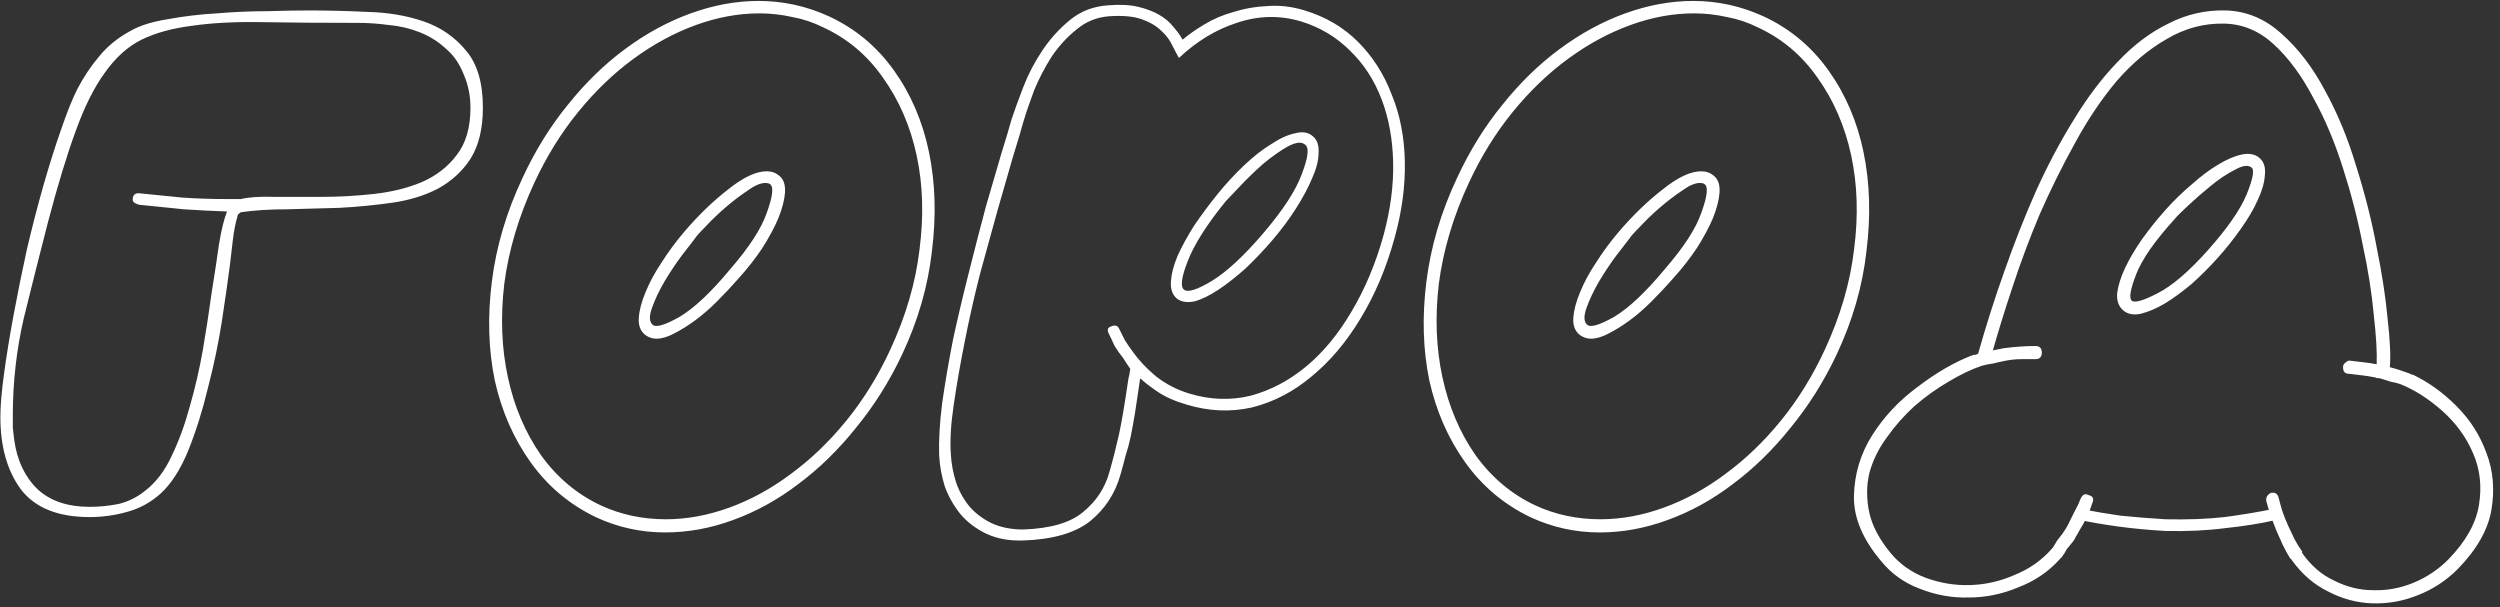 <?xml version="1.0" encoding="UTF-8"?> <svg xmlns="http://www.w3.org/2000/svg" width="383" height="93" viewBox="0 0 383 93" fill="none"><rect x="0" y="0" width="383" height="93" fill="#333333" stroke="none"/><path d="M36.906 30.496C38.175 30.197 39.893 30.085 42.058 30.16C44.298 30.16 46.725 30.16 49.338 30.16C51.951 30.16 54.602 30.011 57.29 29.712C59.978 29.413 62.405 28.816 64.57 27.92C66.81 26.949 68.602 25.568 69.946 23.776C71.365 21.984 72.074 19.557 72.074 16.496C72.074 14.704 71.738 13.024 71.066 11.456C70.394 9.739 69.461 8.395 68.266 7.424C67.146 6.379 65.839 5.557 64.346 4.96C62.853 4.363 61.285 3.989 59.642 3.84C57.999 3.616 56.394 3.504 54.826 3.504C49.226 3.504 44.335 3.467 40.154 3.392C36.047 3.317 32.463 3.504 29.402 3.952C26.415 4.325 23.839 5.035 21.674 6.08C19.583 7.125 17.717 8.805 16.074 11.12C14.431 13.36 12.938 16.347 11.594 20.08C10.25 23.739 8.831 28.405 7.338 34.08C6.069 39.008 4.837 43.899 3.642 48.752C2.522 53.605 1.962 58.571 1.962 63.648C1.962 64.245 1.962 64.88 1.962 65.552C2.037 66.224 2.111 66.859 2.186 67.456C2.634 70.592 3.829 73.093 5.77 74.96C7.711 76.752 10.362 77.648 13.722 77.648C15.215 77.648 16.709 77.499 18.202 77.2C19.695 76.827 21.039 76.155 22.234 75.184C23.877 73.915 25.221 72.16 26.266 69.92C27.386 67.605 28.319 65.067 29.066 62.304C29.887 59.467 30.559 56.555 31.082 53.568C31.605 50.507 32.053 47.595 32.426 44.832C32.874 42.069 33.247 39.605 33.546 37.44C33.919 35.2 34.33 33.52 34.778 32.4C32.613 32.325 30.41 32.213 28.17 32.064C25.93 31.84 23.727 31.616 21.562 31.392C21.338 31.392 21.077 31.317 20.778 31.168C20.479 31.019 20.33 30.832 20.33 30.608C20.33 29.936 20.629 29.6 21.226 29.6C23.615 29.824 25.855 30.048 27.946 30.272C30.111 30.421 32.389 30.496 34.778 30.496H36.906ZM0.058 63.872C0.058 62.155 0.245 59.952 0.618 57.264C0.991 54.501 1.477 51.515 2.074 48.304C2.671 45.093 3.343 41.771 4.09 38.336C4.911 34.827 5.77 31.504 6.666 28.368C7.562 25.232 8.458 22.395 9.354 19.856C10.25 17.243 11.071 15.189 11.818 13.696C12.789 11.829 13.909 10.149 15.178 8.656C16.447 7.088 18.053 5.781 19.994 4.736C21.413 3.915 23.317 3.317 25.706 2.944C28.095 2.496 30.597 2.197 33.21 2.048C35.898 1.824 38.511 1.712 41.05 1.712C43.589 1.637 45.679 1.6 47.322 1.6C50.159 1.6 53.146 1.675 56.282 1.824C59.418 1.899 62.293 2.384 64.906 3.28C67.519 4.176 69.685 5.669 71.402 7.76C73.119 9.776 73.978 12.688 73.978 16.496C73.978 19.707 73.343 22.32 72.074 24.336C70.805 26.277 69.125 27.808 67.034 28.928C65.018 29.973 62.703 30.683 60.09 31.056C57.477 31.429 54.789 31.691 52.026 31.84C49.263 31.915 46.575 31.989 43.962 32.064C41.349 32.064 38.997 32.213 36.906 32.512L36.458 32.848C36.085 34.117 35.823 35.424 35.674 36.768C35.525 38.037 35.375 39.307 35.226 40.576C34.927 42.891 34.517 45.765 33.994 49.2C33.471 52.56 32.762 55.957 31.866 59.392C31.045 62.827 30.037 66.037 28.842 69.024C27.647 71.936 26.229 74.139 24.586 75.632C23.093 76.976 21.375 77.909 19.434 78.432C17.567 78.955 15.663 79.216 13.722 79.216C8.869 79.216 5.359 77.797 3.194 74.96C1.103 72.123 0.058 68.427 0.058 63.872ZM138.182 54.352C136.241 58.459 133.889 62.192 131.126 65.552C128.438 68.912 125.489 71.787 122.278 74.176C119.142 76.565 115.819 78.395 112.31 79.664C108.875 80.933 105.403 81.568 101.894 81.568C98.161 81.568 94.614 80.784 91.254 79.216C87.222 77.275 83.899 74.475 81.286 70.816C78.673 67.157 76.843 62.976 75.798 58.272C74.827 53.568 74.678 48.528 75.35 43.152C76.022 37.776 77.59 32.475 80.054 27.248C81.995 23.067 84.31 19.333 86.998 16.048C89.686 12.688 92.598 9.851 95.734 7.536C98.945 5.147 102.305 3.317 105.814 2.048C109.323 0.779 112.795 0.144 116.23 0.144C119.963 0.144 123.547 0.928 126.982 2.496C131.014 4.363 134.337 7.125 136.95 10.784C139.563 14.443 141.355 18.624 142.326 23.328C143.297 28.032 143.446 33.072 142.774 38.448C142.177 43.824 140.646 49.125 138.182 54.352ZM136.39 53.568C138.779 48.416 140.273 43.301 140.87 38.224C141.542 33.072 141.393 28.256 140.422 23.776C139.451 19.296 137.734 15.339 135.27 11.904C132.881 8.469 129.819 5.893 126.086 4.176C124.593 3.429 123.025 2.907 121.382 2.608C119.739 2.235 118.059 2.048 116.342 2.048C113.131 2.048 109.883 2.645 106.598 3.84C103.313 5.035 100.139 6.752 97.078 8.992C94.017 11.232 91.179 13.957 88.566 17.168C85.953 20.379 83.713 24 81.846 28.032C79.457 33.184 77.926 38.336 77.254 43.488C76.657 48.565 76.843 53.344 77.814 57.824C78.785 62.304 80.465 66.261 82.854 69.696C85.318 73.131 88.379 75.707 92.038 77.424C95.099 78.843 98.422 79.552 102.006 79.552C105.217 79.552 108.465 78.955 111.75 77.76C115.035 76.565 118.171 74.848 121.158 72.608C124.219 70.368 127.057 67.643 129.67 64.432C132.283 61.221 134.523 57.6 136.39 53.568ZM118.022 28.256C117.873 28.107 117.611 28.032 117.238 28.032C116.491 28.032 115.558 28.443 114.438 29.264C113.318 30.011 112.198 30.869 111.078 31.84C109.958 32.811 108.95 33.781 108.054 34.752C107.158 35.648 106.598 36.283 106.374 36.656C106.075 37.029 105.441 37.851 104.47 39.12C103.574 40.315 102.678 41.659 101.782 43.152C100.961 44.571 100.326 45.915 99.878 47.184C99.43 48.453 99.467 49.312 99.99 49.76C100.513 50.208 101.894 49.797 104.134 48.528C106.374 47.184 108.95 44.757 111.862 41.248C114.774 37.888 116.641 35.013 117.462 32.624C118.358 30.16 118.545 28.704 118.022 28.256ZM119.366 26.912C120.038 27.435 120.337 28.293 120.262 29.488C120.187 30.608 119.851 31.915 119.254 33.408C118.657 34.827 117.835 36.357 116.79 38C115.745 39.568 114.55 41.099 113.206 42.592C112.161 43.787 111.041 44.981 109.846 46.176C108.726 47.296 107.606 48.267 106.486 49.088C105.366 49.909 104.283 50.581 103.238 51.104C102.267 51.627 101.371 51.888 100.55 51.888C99.953 51.888 99.393 51.701 98.87 51.328C98.123 50.731 97.787 49.872 97.862 48.752C97.937 47.557 98.273 46.251 98.87 44.832C99.467 43.339 100.289 41.808 101.334 40.24C102.379 38.597 103.537 37.029 104.806 35.536C106.971 32.997 109.211 30.832 111.526 29.04C113.841 27.173 115.819 26.24 117.462 26.24C118.209 26.24 118.843 26.464 119.366 26.912ZM180.614 8.88C180.316 8.357 179.98 7.723 179.606 6.976C179.233 6.155 178.673 5.408 177.926 4.736C177.18 3.989 176.172 3.392 174.902 2.944C173.633 2.496 171.953 2.347 169.862 2.496C167.996 2.645 166.353 3.317 164.934 4.512C163.516 5.632 162.246 7.013 161.126 8.656C160.081 10.299 159.185 12.016 158.438 13.808C157.766 15.6 157.206 17.243 156.758 18.736C156.46 19.856 155.937 21.611 155.19 24C154.518 26.389 153.734 29.115 152.838 32.176C152.017 35.163 151.121 38.411 150.15 41.92C149.254 45.429 148.47 48.901 147.798 52.336C147.126 55.696 146.566 58.907 146.118 61.968C145.67 64.955 145.521 67.493 145.67 69.584C145.745 71.003 146.006 72.421 146.454 73.84C146.902 75.184 147.574 76.416 148.47 77.536C149.366 78.581 150.486 79.44 151.83 80.112C153.249 80.784 154.892 81.12 156.758 81.12C160.94 80.971 164.001 80.075 165.942 78.432C167.958 76.789 169.302 74.736 169.974 72.272C170.273 71.227 170.534 70.256 170.758 69.36C170.982 68.464 171.206 67.531 171.43 66.56C171.654 65.515 171.878 64.32 172.102 62.976C172.326 61.632 172.588 59.952 172.886 57.936C172.961 57.712 173.036 57.339 173.11 56.816C173.185 56.219 173.334 55.248 173.558 53.904C174.454 55.173 175.612 56.405 177.03 57.6C178.524 58.795 180.241 59.691 182.182 60.288C185.393 61.259 188.529 61.371 191.59 60.624C194.652 59.803 197.489 58.309 200.102 56.144C202.716 53.979 205.03 51.179 207.046 47.744C209.137 44.235 210.78 40.315 211.974 35.984C213.02 32.101 213.505 28.405 213.43 24.896C213.356 21.312 212.758 18.064 211.638 15.152C210.518 12.24 208.913 9.776 206.822 7.76C204.732 5.669 202.23 4.176 199.318 3.28C196.033 2.309 192.748 2.384 189.462 3.504C186.252 4.549 183.302 6.341 180.614 8.88ZM199.99 22.208C199.468 21.685 198.572 21.76 197.302 22.432C196.108 23.104 194.838 24 193.494 25.12C192.225 26.24 191.03 27.397 189.91 28.592C188.865 29.712 188.156 30.459 187.782 30.832C184.87 34.416 182.929 37.477 181.958 40.016C180.988 42.48 180.801 43.936 181.398 44.384C181.996 44.832 183.414 44.384 185.654 43.04C187.969 41.621 190.62 39.157 193.606 35.648C196.593 32.139 198.534 29.152 199.43 26.688C200.401 24.149 200.588 22.656 199.99 22.208ZM174.678 57.936C174.38 60.027 174.118 61.781 173.894 63.2C173.67 64.544 173.446 65.776 173.222 66.896C172.998 67.941 172.737 68.912 172.438 69.808C172.214 70.704 171.953 71.675 171.654 72.72C170.833 75.632 169.265 78.021 166.95 79.888C164.636 81.68 161.238 82.651 156.758 82.8C154.668 82.875 152.801 82.539 151.158 81.792C149.59 81.045 148.284 80.075 147.238 78.88C146.193 77.611 145.372 76.192 144.774 74.624C144.252 72.981 143.953 71.339 143.878 69.696C143.804 67.531 143.953 64.917 144.326 61.856C144.774 58.72 145.334 55.435 146.006 52C146.753 48.565 147.574 45.093 148.47 41.584C149.366 38 150.225 34.677 151.046 31.616C151.942 28.555 152.726 25.867 153.398 23.552C154.145 21.163 154.668 19.408 154.966 18.288C155.414 16.944 156.012 15.301 156.758 13.36C157.505 11.419 158.476 9.552 159.67 7.76C160.865 5.968 162.284 4.4 163.926 3.056C165.569 1.712 167.51 0.965 169.75 0.816C171.542 0.667 173.073 0.741 174.342 1.04C175.612 1.339 176.694 1.749 177.59 2.272C178.486 2.795 179.196 3.392 179.718 4.064C180.316 4.736 180.801 5.408 181.174 6.08C182.145 5.259 183.265 4.475 184.534 3.728C185.878 2.907 187.372 2.272 189.014 1.824C190.657 1.301 192.374 1.003 194.166 0.928C196.033 0.779 197.937 1.003 199.878 1.6C203.089 2.571 205.814 4.176 208.054 6.416C210.294 8.656 212.012 11.344 213.206 14.48C214.476 17.541 215.148 20.976 215.222 24.784C215.297 28.517 214.774 32.4 213.654 36.432C212.385 41.061 210.63 45.205 208.39 48.864C206.225 52.448 203.724 55.397 200.886 57.712C198.124 60.027 195.1 61.595 191.814 62.416C188.529 63.163 185.169 63.013 181.734 61.968C179.942 61.445 178.449 60.773 177.254 59.952C176.06 59.131 175.201 58.459 174.678 57.936ZM201.11 20.864C201.782 21.387 202.081 22.245 202.006 23.44C202.006 24.56 201.67 25.867 200.998 27.36C200.401 28.779 199.58 30.309 198.534 31.952C197.489 33.595 196.294 35.2 194.95 36.768C193.606 38.336 192.225 39.792 190.806 41.136C189.388 42.405 188.006 43.488 186.662 44.384C185.318 45.28 184.086 45.877 182.966 46.176C181.846 46.4 180.95 46.251 180.278 45.728C179.606 45.131 179.308 44.272 179.382 43.152C179.457 41.957 179.793 40.651 180.39 39.232C181.062 37.739 181.921 36.171 182.966 34.528C184.086 32.885 185.281 31.28 186.55 29.712C187.82 28.144 189.164 26.688 190.582 25.344C192.001 24 193.382 22.917 194.726 22.096C196.07 21.2 197.302 20.64 198.422 20.416C199.542 20.117 200.438 20.267 201.11 20.864ZM174.454 57.824C174.081 57.451 173.67 57.04 173.222 56.592C172.849 56.069 172.476 55.509 172.102 54.912C171.58 54.24 171.132 53.605 170.758 53.008C170.46 52.336 170.161 51.701 169.862 51.104C169.564 50.507 169.713 50.133 170.31 49.984C170.833 49.76 171.206 49.872 171.43 50.32C171.729 50.917 172.028 51.515 172.326 52.112C172.7 52.709 173.11 53.307 173.558 53.904C173.932 54.427 174.305 54.912 174.678 55.36C175.052 55.733 175.425 56.107 175.798 56.48C176.172 56.853 176.172 57.301 175.798 57.824C175.276 58.197 174.828 58.197 174.454 57.824ZM174.454 57.824C174.081 57.451 173.67 57.04 173.222 56.592C172.849 56.069 172.476 55.509 172.102 54.912C171.58 54.24 171.132 53.605 170.758 53.008C170.46 52.336 170.161 51.701 169.862 51.104C169.564 50.507 169.713 50.133 170.31 49.984C170.833 49.76 171.206 49.872 171.43 50.32C171.729 50.917 172.028 51.515 172.326 52.112C172.7 52.709 173.11 53.307 173.558 53.904C173.932 54.427 174.305 54.912 174.678 55.36C175.052 55.733 175.425 56.107 175.798 56.48C176.172 56.853 176.172 57.301 175.798 57.824C175.276 58.197 174.828 58.197 174.454 57.824ZM281.354 54.352C279.413 58.459 277.061 62.192 274.298 65.552C271.61 68.912 268.661 71.787 265.45 74.176C262.314 76.565 258.991 78.395 255.482 79.664C252.047 80.933 248.575 81.568 245.066 81.568C241.333 81.568 237.786 80.784 234.426 79.216C230.394 77.275 227.071 74.475 224.458 70.816C221.845 67.157 220.015 62.976 218.97 58.272C217.999 53.568 217.85 48.528 218.522 43.152C219.194 37.776 220.762 32.475 223.226 27.248C225.167 23.067 227.482 19.333 230.17 16.048C232.858 12.688 235.77 9.851 238.906 7.536C242.117 5.147 245.477 3.317 248.986 2.048C252.495 0.779 255.967 0.144 259.402 0.144C263.135 0.144 266.719 0.928 270.154 2.496C274.186 4.363 277.509 7.125 280.122 10.784C282.735 14.443 284.527 18.624 285.498 23.328C286.469 28.032 286.618 33.072 285.946 38.448C285.349 43.824 283.818 49.125 281.354 54.352ZM279.562 53.568C281.951 48.416 283.445 43.301 284.042 38.224C284.714 33.072 284.565 28.256 283.594 23.776C282.623 19.296 280.906 15.339 278.442 11.904C276.053 8.469 272.991 5.893 269.258 4.176C267.765 3.429 266.197 2.907 264.554 2.608C262.911 2.235 261.231 2.048 259.514 2.048C256.303 2.048 253.055 2.645 249.77 3.84C246.485 5.035 243.311 6.752 240.25 8.992C237.189 11.232 234.351 13.957 231.738 17.168C229.125 20.379 226.885 24 225.018 28.032C222.629 33.184 221.098 38.336 220.426 43.488C219.829 48.565 220.015 53.344 220.986 57.824C221.957 62.304 223.637 66.261 226.026 69.696C228.49 73.131 231.551 75.707 235.21 77.424C238.271 78.843 241.594 79.552 245.178 79.552C248.389 79.552 251.637 78.955 254.922 77.76C258.207 76.565 261.343 74.848 264.33 72.608C267.391 70.368 270.229 67.643 272.842 64.432C275.455 61.221 277.695 57.6 279.562 53.568ZM261.194 28.256C261.045 28.107 260.783 28.032 260.41 28.032C259.663 28.032 258.73 28.443 257.61 29.264C256.49 30.011 255.37 30.869 254.25 31.84C253.13 32.811 252.122 33.781 251.226 34.752C250.33 35.648 249.77 36.283 249.546 36.656C249.247 37.029 248.613 37.851 247.642 39.12C246.746 40.315 245.85 41.659 244.954 43.152C244.133 44.571 243.498 45.915 243.05 47.184C242.602 48.453 242.639 49.312 243.162 49.76C243.685 50.208 245.066 49.797 247.306 48.528C249.546 47.184 252.122 44.757 255.034 41.248C257.946 37.888 259.813 35.013 260.634 32.624C261.53 30.16 261.717 28.704 261.194 28.256ZM262.538 26.912C263.21 27.435 263.509 28.293 263.434 29.488C263.359 30.608 263.023 31.915 262.426 33.408C261.829 34.827 261.007 36.357 259.962 38C258.917 39.568 257.722 41.099 256.378 42.592C255.333 43.787 254.213 44.981 253.018 46.176C251.898 47.296 250.778 48.267 249.658 49.088C248.538 49.909 247.455 50.581 246.41 51.104C245.439 51.627 244.543 51.888 243.722 51.888C243.125 51.888 242.565 51.701 242.042 51.328C241.295 50.731 240.959 49.872 241.034 48.752C241.109 47.557 241.445 46.251 242.042 44.832C242.639 43.339 243.461 41.808 244.506 40.24C245.551 38.597 246.709 37.029 247.978 35.536C250.143 32.997 252.383 30.832 254.698 29.04C257.013 27.173 258.991 26.24 260.634 26.24C261.381 26.24 262.015 26.464 262.538 26.912ZM344.954 25.68C344.431 25.232 343.573 25.344 342.378 26.016C341.183 26.613 339.951 27.435 338.682 28.48C337.487 29.451 336.33 30.459 335.21 31.504C334.165 32.475 333.493 33.147 333.194 33.52C330.133 36.88 328.154 39.717 327.258 42.032C326.362 44.347 326.138 45.691 326.586 46.064C327.034 46.437 328.341 46.064 330.506 44.944C332.746 43.824 335.359 41.584 338.346 38.224C341.258 34.939 343.199 32.139 344.17 29.824C345.141 27.435 345.402 26.053 344.954 25.68ZM346.186 24.224C346.858 24.821 347.119 25.717 346.97 26.912C346.895 28.032 346.522 29.301 345.85 30.72C345.253 32.064 344.394 33.52 343.274 35.088C342.229 36.581 341.071 38.037 339.802 39.456C338.533 40.875 337.189 42.219 335.77 43.488C334.351 44.683 332.97 45.691 331.626 46.512C330.357 47.259 329.125 47.781 327.93 48.08C326.81 48.304 325.914 48.117 325.242 47.52C324.57 46.923 324.271 46.064 324.346 44.944C324.495 43.749 324.906 42.443 325.578 41.024C326.25 39.605 327.109 38.149 328.154 36.656C329.274 35.088 330.469 33.595 331.738 32.176C333.007 30.757 334.351 29.451 335.77 28.256C337.189 26.987 338.533 25.979 339.802 25.232C341.146 24.411 342.378 23.888 343.498 23.664C344.618 23.44 345.514 23.627 346.186 24.224ZM350.89 85.6C350.517 85.003 350.143 84.331 349.77 83.584C349.471 82.912 349.135 82.165 348.762 81.344C348.015 79.477 347.493 77.947 347.194 76.752C347.119 76.229 347.343 75.819 347.866 75.52C348.538 75.371 348.949 75.632 349.098 76.304C349.247 76.901 349.434 77.573 349.658 78.32C349.882 78.992 350.181 79.739 350.554 80.56C350.927 81.381 351.263 82.091 351.562 82.688C351.935 83.36 352.309 83.957 352.682 84.48V84.704C354.026 86.645 355.669 88.064 357.61 88.96C359.551 89.931 361.53 90.416 363.546 90.416C365.637 90.491 367.69 90.117 369.706 89.296C371.722 88.475 373.514 87.28 375.082 85.712C377.77 82.949 379.338 80.149 379.786 77.312C380.234 74.475 379.935 71.861 378.89 69.472C377.845 67.008 376.277 64.843 374.186 62.976C372.095 61.109 369.93 59.728 367.69 58.832C367.242 58.683 366.794 58.571 366.346 58.496C365.898 58.347 365.413 58.197 364.89 58.048C364.741 57.973 364.554 57.936 364.33 57.936C364.181 57.936 364.031 57.899 363.882 57.824C363.135 57.675 362.426 57.563 361.754 57.488C361.082 57.413 360.447 57.339 359.85 57.264C359.253 57.264 358.954 56.928 358.954 56.256C358.954 55.957 359.066 55.733 359.29 55.584C359.514 55.36 359.738 55.248 359.962 55.248C360.559 55.323 361.194 55.397 361.866 55.472C362.613 55.547 363.359 55.659 364.106 55.808C364.181 54.016 364.031 51.477 363.658 48.192C363.359 44.907 362.799 41.36 361.978 37.552C361.231 33.669 360.223 29.749 358.954 25.792C357.685 21.76 356.154 18.139 354.362 14.928C352.645 11.643 350.666 8.955 348.426 6.864C346.186 4.773 343.647 3.691 340.81 3.616C337.674 3.541 334.725 4.325 331.962 5.968C329.199 7.536 326.623 9.701 324.234 12.464C321.919 15.227 319.791 18.4 317.85 21.984C315.909 25.493 314.117 29.115 312.474 32.848C310.906 36.581 309.525 40.277 308.33 43.936C307.135 47.52 306.127 50.768 305.306 53.68L306.986 53.344C308.778 53.12 310.383 53.008 311.802 53.008C312.474 53.008 312.81 53.344 312.81 54.016C312.81 54.688 312.474 55.024 311.802 55.024C311.205 55.024 310.495 55.024 309.674 55.024C308.927 55.024 308.143 55.099 307.322 55.248C306.575 55.397 305.903 55.547 305.306 55.696C304.709 55.771 304.149 55.883 303.626 56.032C302.058 56.555 300.341 57.376 298.474 58.496C296.682 59.541 294.965 60.773 293.322 62.192C291.754 63.611 290.335 65.216 289.066 67.008C287.797 68.725 286.901 70.555 286.378 72.496C285.93 74.437 285.93 76.453 286.378 78.544C286.826 80.56 287.909 82.613 289.626 84.704C291.045 86.421 292.837 87.691 295.002 88.512C297.242 89.333 299.519 89.707 301.834 89.632C304.223 89.557 306.501 89.035 308.666 88.064C310.906 87.168 312.81 85.824 314.378 84.032C314.378 83.957 314.415 83.92 314.49 83.92C314.714 83.547 314.938 83.173 315.162 82.8C315.386 82.501 315.647 82.165 315.946 81.792C316.095 81.568 316.245 81.344 316.394 81.12C316.543 80.896 316.693 80.635 316.842 80.336C317.215 79.589 317.551 78.917 317.85 78.32C318.223 77.648 318.522 77.013 318.746 76.416C319.045 75.744 319.455 75.557 319.978 75.856C320.65 76.005 320.837 76.416 320.538 77.088C320.09 78.507 319.418 79.925 318.522 81.344C318.373 81.643 318.223 81.904 318.074 82.128C317.925 82.427 317.775 82.688 317.626 82.912C317.253 83.36 316.917 83.771 316.618 84.144C316.394 84.592 316.133 85.003 315.834 85.376L315.61 85.6C313.893 87.541 311.765 88.997 309.226 89.968C306.762 91.013 304.223 91.536 301.61 91.536C299.071 91.611 296.57 91.163 294.106 90.192C291.717 89.296 289.738 87.877 288.17 85.936C285.333 82.576 283.951 79.253 284.026 75.968C284.101 72.608 285.034 69.509 286.826 66.672C288.618 63.835 290.933 61.371 293.77 59.28C296.607 57.115 299.37 55.509 302.058 54.464C302.133 54.464 302.17 54.464 302.17 54.464C302.245 54.389 302.319 54.352 302.394 54.352C302.543 54.352 302.655 54.352 302.73 54.352C302.805 54.277 302.879 54.24 302.954 54.24L303.066 54.128C304.261 49.872 305.605 45.653 307.098 41.472C308.591 37.216 310.197 33.147 311.914 29.264C313.706 25.307 315.647 21.648 317.738 18.288C319.829 14.853 322.069 11.904 324.458 9.44C326.847 6.901 329.423 4.96 332.186 3.616C334.949 2.197 337.861 1.525 340.922 1.6C344.133 1.675 347.007 2.869 349.546 5.184C352.085 7.424 354.287 10.299 356.154 13.808C358.095 17.317 359.701 21.2 360.97 25.456C362.314 29.712 363.359 33.856 364.106 37.888C364.927 41.92 365.487 45.579 365.786 48.864C366.159 52.149 366.271 54.613 366.122 56.256C367.018 56.48 368.063 56.816 369.258 57.264L369.37 57.376H369.594C371.983 58.496 374.223 60.101 376.314 62.192C378.405 64.283 379.935 66.672 380.906 69.36C381.951 72.048 382.213 74.96 381.69 78.096C381.167 81.157 379.45 84.181 376.538 87.168C374.746 88.96 372.693 90.304 370.378 91.2C368.138 92.096 365.823 92.507 363.434 92.432C361.119 92.357 358.879 91.76 356.714 90.64C354.549 89.595 352.682 87.989 351.114 85.824C351.039 85.749 351.002 85.675 351.002 85.6H350.89ZM318.634 79.664L318.97 77.984C320.762 78.357 322.703 78.693 324.794 78.992C326.959 79.216 329.274 79.403 331.738 79.552C335.098 79.627 338.122 79.515 340.81 79.216C343.573 78.843 346.037 78.432 348.202 77.984L348.65 79.664C346.41 80.187 343.871 80.597 341.034 80.896C338.197 81.269 335.098 81.419 331.738 81.344C329.199 81.195 326.81 80.971 324.57 80.672C322.405 80.373 320.426 80.037 318.634 79.664Z" fill="white"></path></svg> 